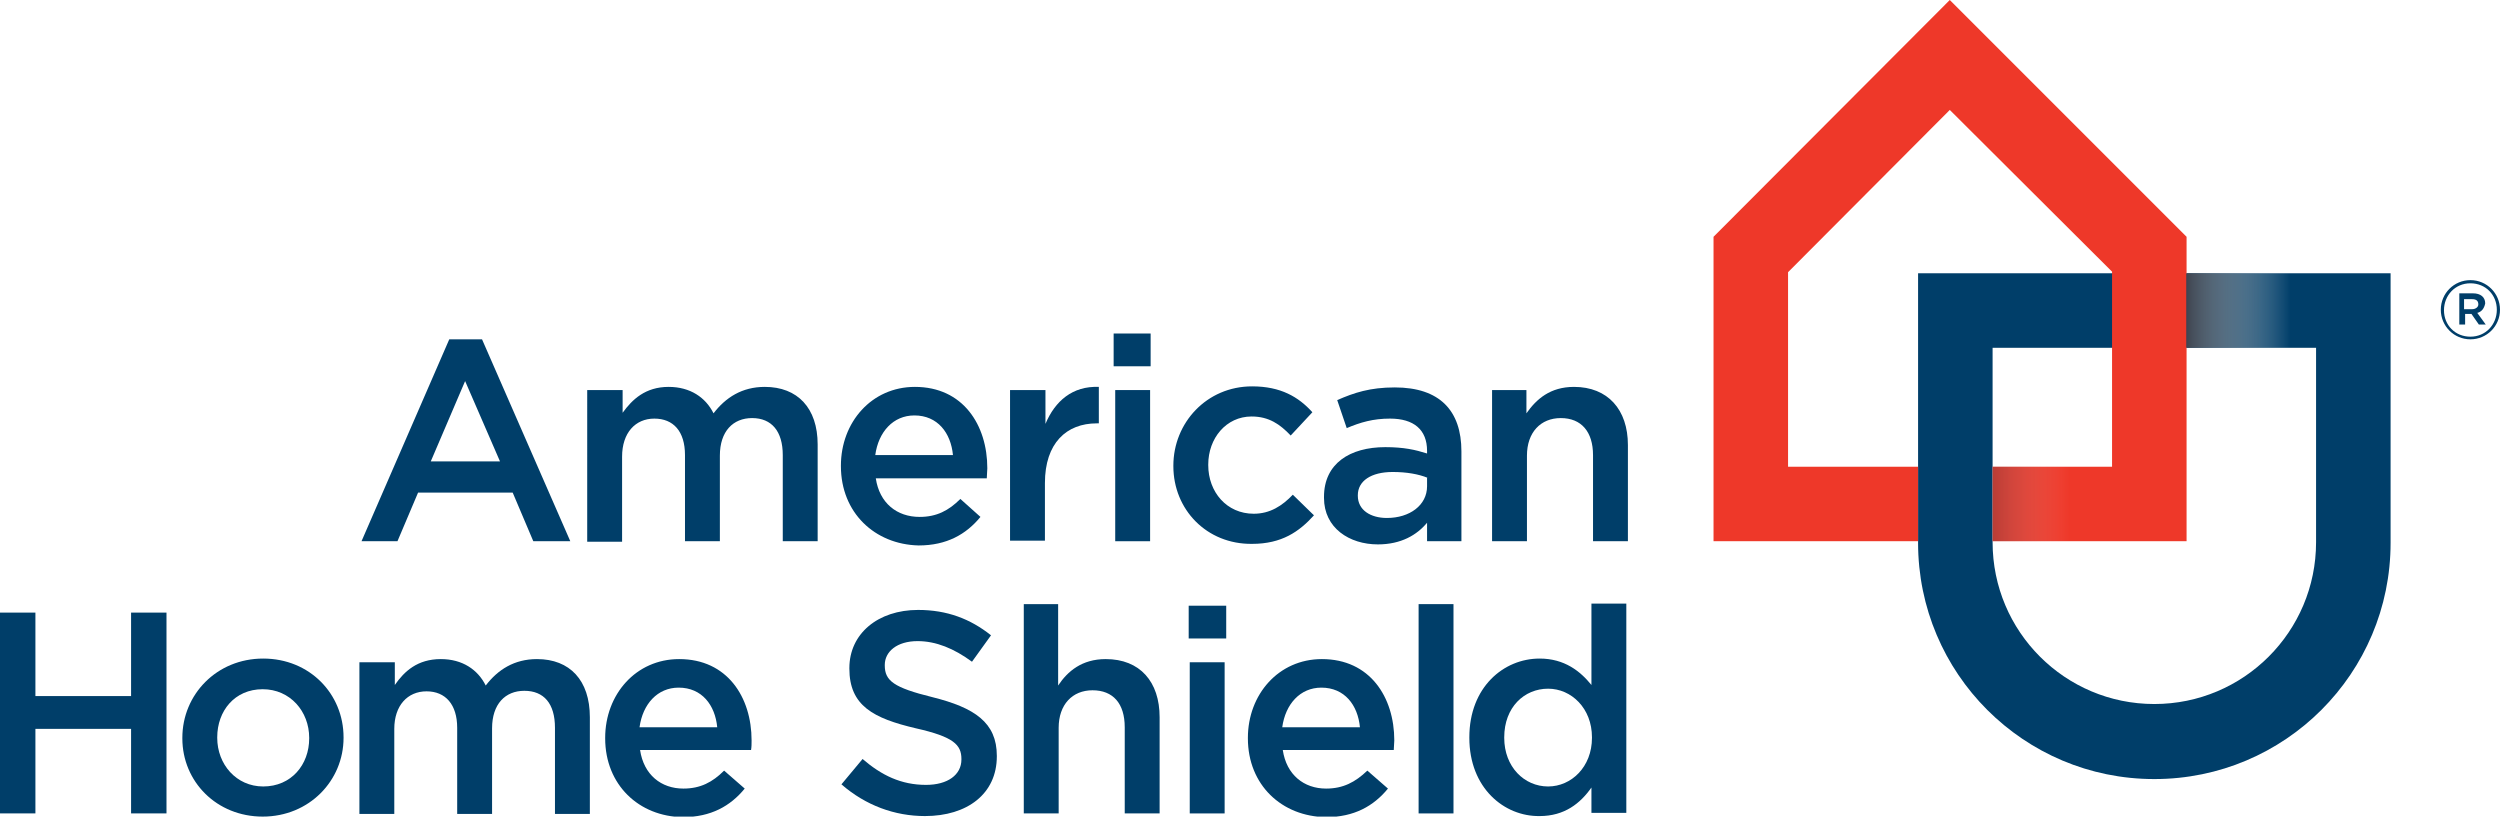 <?xml version="1.0" encoding="utf-8"?>
<!-- Generator: Adobe Illustrator 23.0.0, SVG Export Plug-In . SVG Version: 6.00 Build 0)  -->
<svg version="1.1" id="Layer_1" xmlns="http://www.w3.org/2000/svg" xmlns:xlink="http://www.w3.org/1999/xlink" x="0px" y="0px"
	 viewBox="0 0 473 154.5" style="enable-background:new 0 0 473 154.5;" xml:space="preserve">
<style type="text/css">
	.st0{fill:#003E69;}
	.st1{fill:#EE3829;}
	.st2{fill:url(#SVGID_1_);}
	.st3{fill:url(#SVGID_2_);}
</style>
<g>
	<g>
		<g>
			<g>
				<g>
					<path class="st0" d="M85,64.2h6.2l16.7,38.2h-7L97,93.2H79.1l-3.9,9.2h-6.8L85,64.2z M94.6,87.3L88,72.1l-6.5,15.2H94.6z"/>
					<path class="st0" d="M111.2,73.8h6.6v4.3c1.8-2.5,4.3-4.9,8.7-4.9c4.1,0,7,2,8.5,5c2.3-3,5.4-5,9.7-5c6.2,0,10,4,10,10.9v18.3
						h-6.6V86.1c0-4.5-2.1-7-5.8-7c-3.6,0-6.1,2.5-6.1,7.1v16.2h-6.6V86.1c0-4.5-2.2-6.9-5.8-6.9c-3.6,0-6.1,2.7-6.1,7.2v16.1h-6.6
						V73.8z"/>
					<path class="st0" d="M159.1,88.2v-0.1c0-8.2,5.8-14.9,14-14.9c9.1,0,13.7,7.2,13.7,15.4c0,0.6-0.1,1.2-0.1,1.9h-21
						c0.7,4.7,4,7.3,8.3,7.3c3.2,0,5.5-1.2,7.7-3.4l3.8,3.4c-2.7,3.3-6.4,5.4-11.7,5.4C165.5,103,159.1,97,159.1,88.2z M180.3,86.1
						c-0.4-4.2-2.9-7.5-7.3-7.5c-4,0-6.8,3.1-7.4,7.5H180.3z"/>
					<path class="st0" d="M191.2,73.8h6.6v6.4c1.8-4.3,5.1-7.2,10.1-7v6.9h-0.4c-5.7,0-9.8,3.7-9.8,11.3v10.9h-6.6V73.8z"/>
					<path class="st0" d="M210.7,63.1h7v6.2h-7V63.1z M211,73.8h6.6v28.6H211V73.8z"/>
					<path class="st0" d="M222,88.2v-0.1c0-8.1,6.3-15,14.9-15c5.4,0,8.8,2,11.4,4.9l-4.1,4.4c-2-2.1-4.1-3.6-7.4-3.6
						c-4.8,0-8.2,4.1-8.2,9.1v0.1c0,5.1,3.5,9.2,8.6,9.2c3.1,0,5.4-1.5,7.4-3.6l4,3.9c-2.8,3.1-6.1,5.4-11.7,5.4
						C228.3,103,222,96.4,222,88.2z"/>
					<path class="st0" d="M270,102.4v-3.5c-1.9,2.3-4.9,4.1-9.3,4.1c-5.4,0-10.2-3.1-10.2-8.8V94c0-6.3,4.9-9.4,11.6-9.4
						c3.5,0,5.7,0.5,7.9,1.2v-0.5c0-4-2.5-6.1-7-6.1c-3.2,0-5.6,0.7-8.2,1.8l-1.8-5.3c3.2-1.4,6.2-2.4,10.9-2.4
						c8.5,0,12.6,4.4,12.6,12.1v17H270z M270.1,90.4c-1.7-0.7-4-1.1-6.6-1.1c-4.1,0-6.6,1.7-6.6,4.4v0.1c0,2.7,2.4,4.2,5.5,4.2
						c4.3,0,7.6-2.4,7.6-6V90.4z"/>
					<path class="st0" d="M282.2,73.8h6.6v4.4c1.9-2.7,4.5-5,9-5c6.4,0,10.2,4.3,10.2,11v18.2h-6.6V86.1c0-4.4-2.2-7-6.1-7
						c-3.8,0-6.4,2.7-6.4,7.1v16.2h-6.6V73.8z"/>
					<path class="st0" d="M0,115.9h6.7v15.8h18.1v-15.8h6.7v38h-6.7v-16H6.7v16H0V115.9z"/>
					<path class="st0" d="M34.5,139.7v-0.1c0-8.2,6.5-15,15.3-15c8.8,0,15.2,6.7,15.2,14.9v0.1c0,8.1-6.5,14.9-15.3,14.9
						C41,154.5,34.5,147.9,34.5,139.7z M58.5,139.7v-0.1c0-5-3.6-9.2-8.8-9.2c-5.3,0-8.6,4.1-8.6,9.1v0.1c0,5,3.6,9.2,8.7,9.2
						C55.1,148.8,58.5,144.7,58.5,139.7z"/>
					<path class="st0" d="M68.1,125.3h6.6v4.3c1.8-2.6,4.3-4.9,8.7-4.9c4.1,0,7,2,8.5,5c2.3-3,5.4-5,9.7-5c6.2,0,10,4,10,11v18.3
						H105v-16.3c0-4.6-2.1-7-5.8-7c-3.6,0-6.1,2.5-6.1,7.1v16.2h-6.6v-16.3c0-4.4-2.2-6.9-5.8-6.9c-3.6,0-6.1,2.7-6.1,7.1v16.1h-6.6
						V125.3z"/>
					<path class="st0" d="M114.5,139.7v-0.1c0-8.2,5.8-14.9,14-14.9c9.1,0,13.7,7.2,13.7,15.4c0,0.6,0,1.2-0.1,1.8h-21
						c0.7,4.7,4,7.3,8.2,7.3c3.2,0,5.5-1.2,7.7-3.4l3.9,3.4c-2.7,3.3-6.4,5.4-11.7,5.4C120.9,154.5,114.5,148.5,114.5,139.7z
						 M135.7,137.6c-0.4-4.2-2.9-7.5-7.3-7.5c-4,0-6.8,3.1-7.4,7.5H135.7z"/>
					<path class="st0" d="M159.2,148.4l4-4.8c3.6,3.1,7.3,4.9,12,4.9c4.1,0,6.7-1.9,6.7-4.8v-0.1c0-2.7-1.5-4.2-8.6-5.8
						c-8.1-1.9-12.6-4.3-12.6-11.3v-0.1c0-6.5,5.4-11,13-11c5.5,0,9.9,1.7,13.8,4.8l-3.6,5c-3.4-2.5-6.8-3.9-10.3-3.9
						c-3.9,0-6.2,2-6.2,4.5v0.1c0,2.9,1.7,4.2,9,6c8,2,12.2,4.8,12.2,11.1v0.1c0,7.1-5.6,11.3-13.6,11.3
						C169.3,154.4,163.8,152.4,159.2,148.4z"/>
					<path class="st0" d="M193.6,114.3h6.6v15.4c1.8-2.7,4.5-5,9-5c6.5,0,10.2,4.3,10.2,11v18.2h-6.6v-16.3c0-4.5-2.2-7-6.1-7
						c-3.8,0-6.4,2.7-6.4,7.1v16.2h-6.6V114.3z"/>
					<path class="st0" d="M224.9,114.6h7.1v6.2h-7.1V114.6z M225.1,125.3h6.6v28.6h-6.6V125.3z"/>
					<path class="st0" d="M236.1,139.7v-0.1c0-8.2,5.8-14.9,14-14.9c9.1,0,13.7,7.2,13.7,15.4c0,0.6-0.1,1.2-0.1,1.8h-21
						c0.7,4.7,4,7.3,8.2,7.3c3.2,0,5.5-1.2,7.8-3.4l3.9,3.4c-2.7,3.3-6.4,5.4-11.7,5.4C242.5,154.5,236.1,148.5,236.1,139.7z
						 M257.3,137.6c-0.4-4.2-2.9-7.5-7.3-7.5c-4,0-6.8,3.1-7.4,7.5H257.3z"/>
					<path class="st0" d="M268.4,114.3h6.6v39.6h-6.6V114.3z"/>
					<path class="st0" d="M278,139.6v-0.1c0-9.5,6.5-14.9,13.3-14.9c4.7,0,7.7,2.4,9.8,5v-15.4h6.6v39.6h-6.6v-4.8
						c-2.1,3-5.1,5.4-9.8,5.4C284.6,154.5,278,149.1,278,139.6z M301.2,139.6v-0.1c0-5.5-3.9-9.2-8.3-9.2c-4.5,0-8.3,3.5-8.3,9.2
						v0.1c0,5.5,3.8,9.2,8.3,9.2C297.3,148.8,301.2,145.1,301.2,139.6z"/>
				</g>
				<g>
					<g>
						<g>
							<path class="st0" d="M452.3,51.7h-89.4v14l0,0v37h0c0,24.7,20,44.7,44.7,44.7c24.7,0,44.7-20,44.7-44.7V65.8l0,0V51.7z
								 M438.2,102.6c0,16.9-13.7,30.6-30.6,30.6c-16.9,0-30.6-13.7-30.6-30.6h0V65.8h61.2L438.2,102.6z"/>
						</g>
						<polygon class="st1" points="413.7,44.8 413.7,44.8 413.7,44.8 368.9,0 324.2,44.8 324.2,44.8 324.2,102.4 362.9,102.4 
							362.9,88.3 338.3,88.3 338.3,51.5 368.9,20.8 368.9,20.8 399.6,51.4 399.6,88.3 377,88.3 377,102.4 413.7,102.4 413.7,44.8 
							413.7,44.8 						"/>
						<linearGradient id="SVGID_1_" gradientUnits="userSpaceOnUse" x1="413.693" y1="58.754" x2="433.4" y2="58.754">
							<stop  offset="0" style="stop-color:#3F4550"/>
							<stop  offset="1" style="stop-color:#FFFFFF;stop-opacity:0"/>
						</linearGradient>
						<rect x="413.7" y="51.7" class="st2" width="19.7" height="14.1"/>
						<linearGradient id="SVGID_2_" gradientUnits="userSpaceOnUse" x1="376.97" y1="95.324" x2="391.62" y2="95.324">
							<stop  offset="0" style="stop-color:#3F4550;stop-opacity:0.3"/>
							<stop  offset="1" style="stop-color:#FFFFFF;stop-opacity:0"/>
						</linearGradient>
						<rect x="377" y="88.3" class="st3" width="14.6" height="14.1"/>
					</g>
				</g>
			</g>
		</g>
	</g>
	<g>
		<g>
			<g>
				<path class="st0" d="M467.4,64.2c-3.1,0-5.6-2.5-5.6-5.6c0-3.1,2.5-5.6,5.6-5.6c3.1,0,5.6,2.5,5.6,5.6
					C473,61.7,470.5,64.2,467.4,64.2z M467.4,53.6c-2.9,0-5,2.3-5,5.1c0,2.8,2.1,5,5,5c2.9,0,5-2.3,5-5.1
					C472.4,55.8,470.3,53.6,467.4,53.6z M468.7,59.2l1.6,2.2h-1.3l-1.4-2h-1.2v2h-1.1v-5.9h2.6c1.4,0,2.3,0.7,2.3,1.9
					C470,58.4,469.5,59,468.7,59.2z M467.7,56.6h-1.5v1.9h1.5c0.7,0,1.2-0.4,1.2-0.9C468.9,56.9,468.5,56.6,467.7,56.6z"/>
			</g>
		</g>
	</g>
</g>
</svg>

